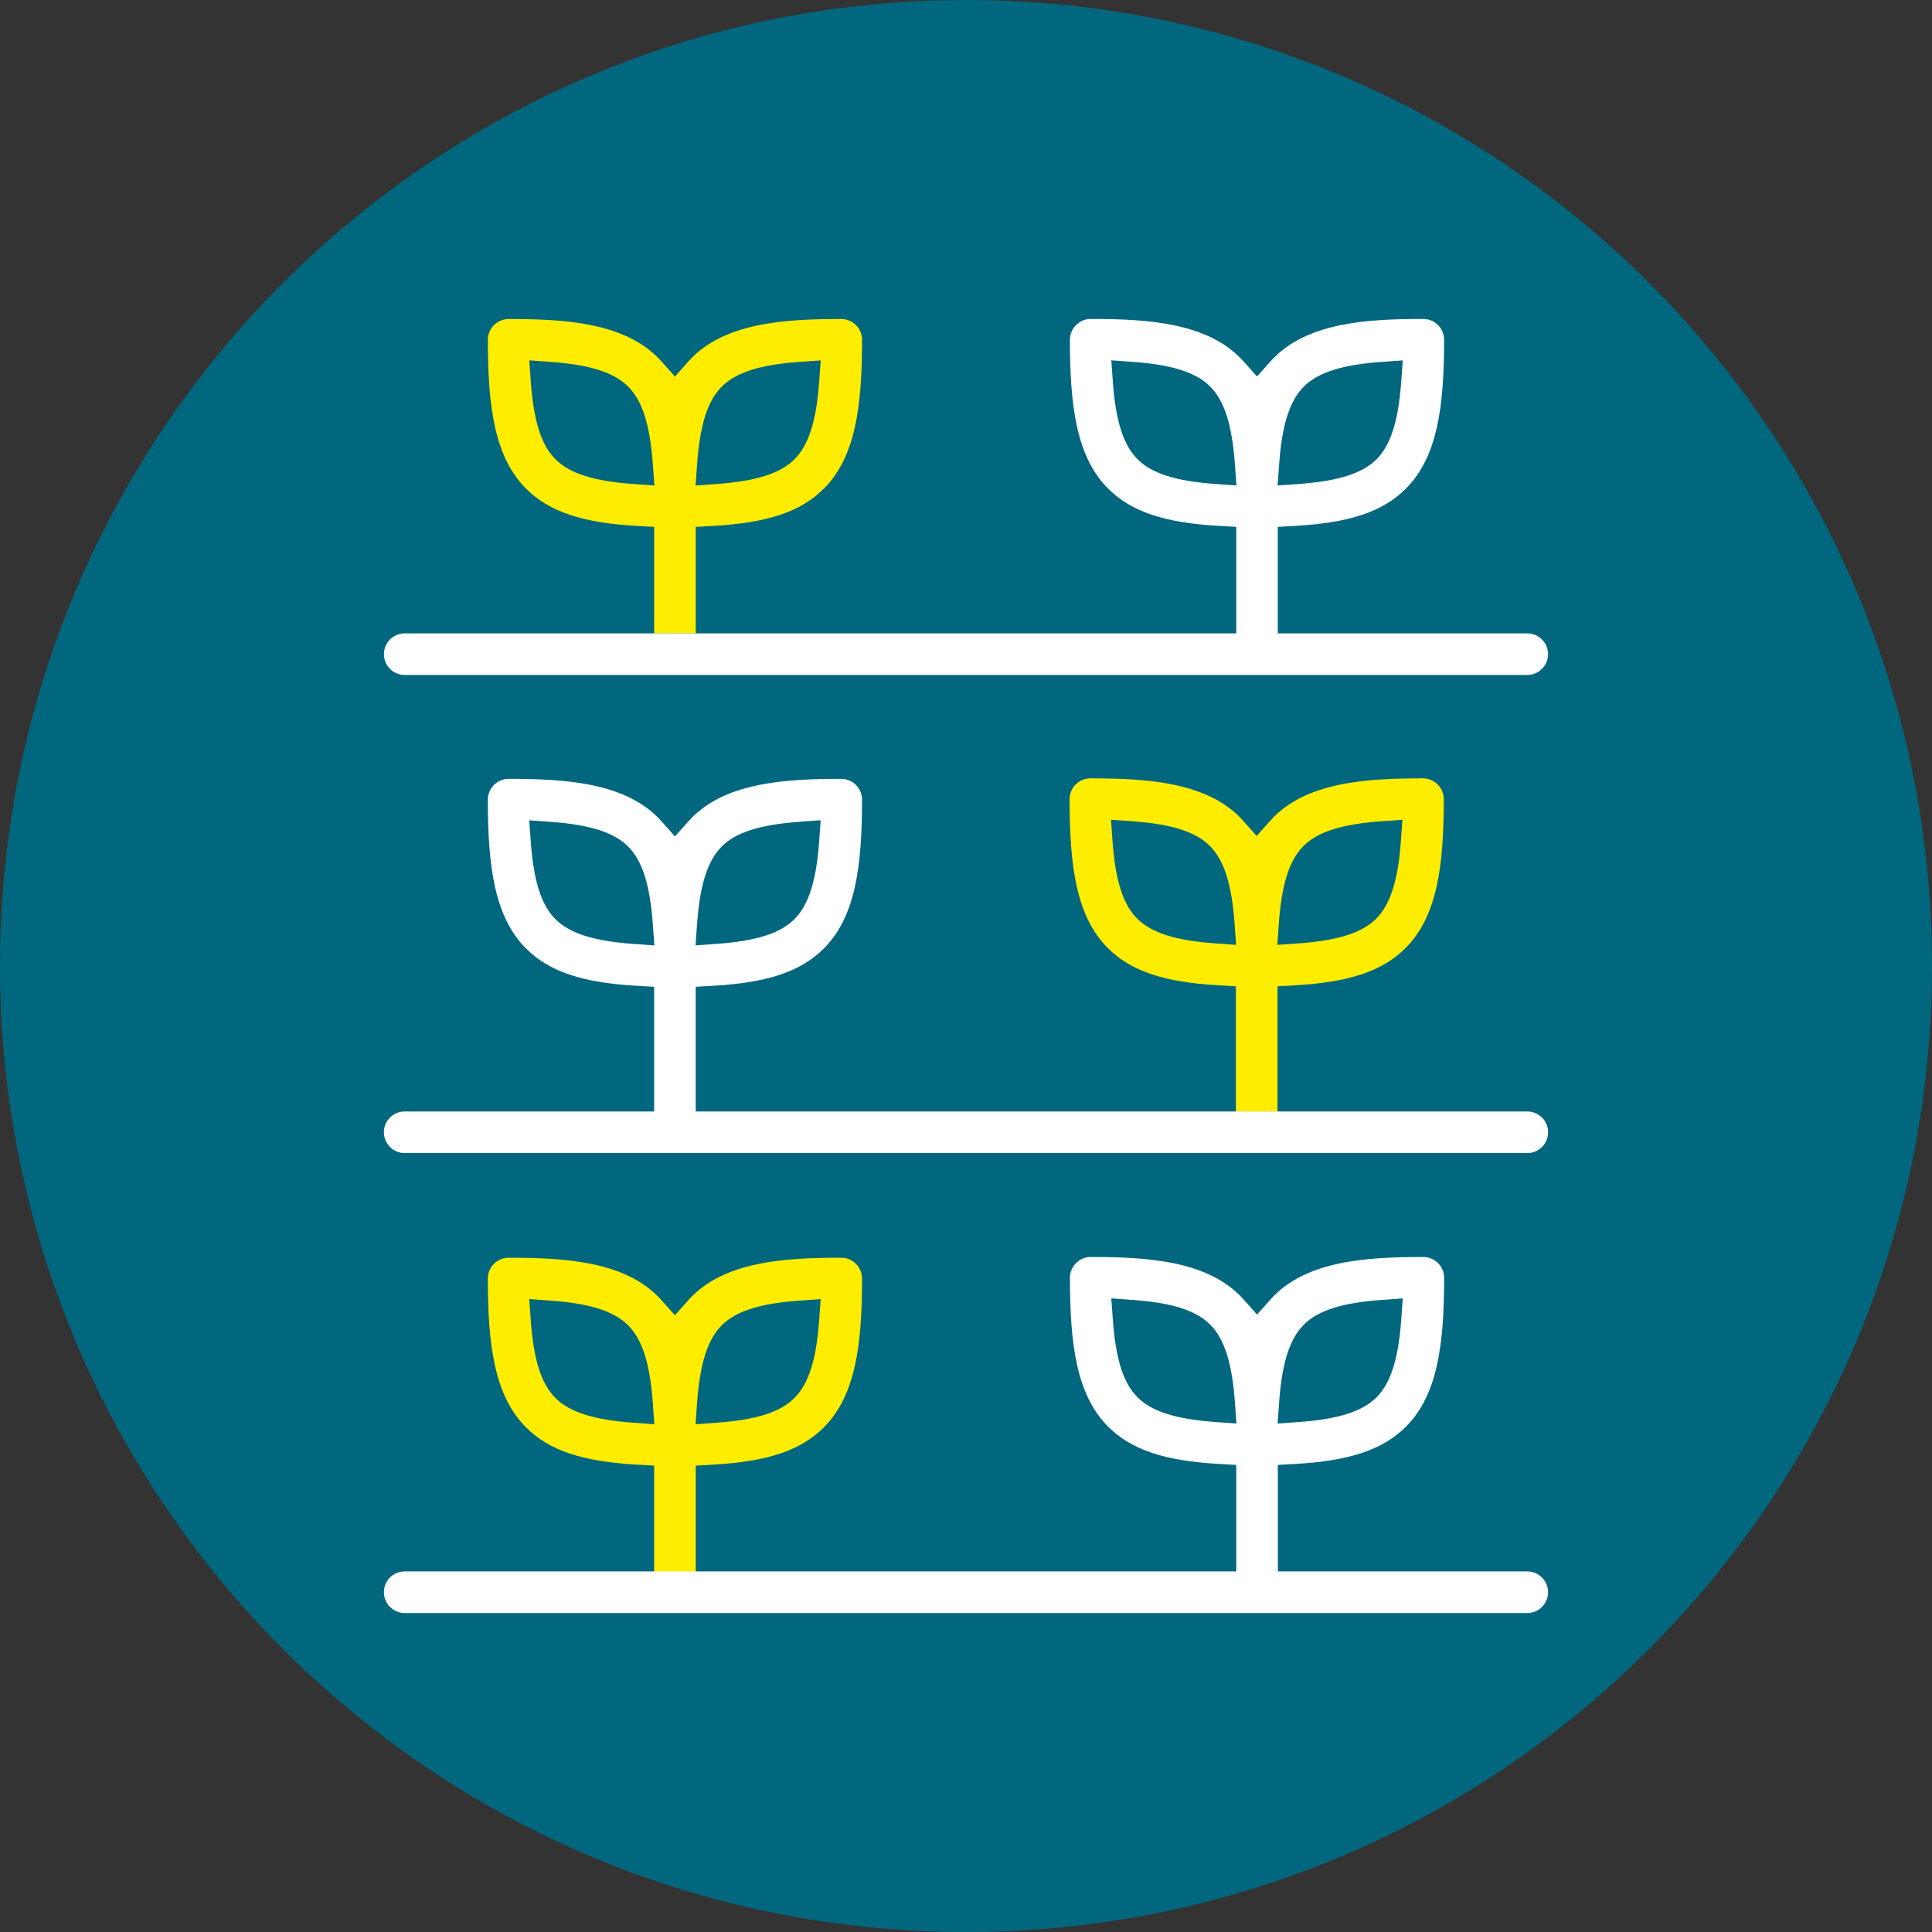 <svg viewBox="0 0 600 600" xmlns:xlink="http://www.w3.org/1999/xlink" xmlns="http://www.w3.org/2000/svg" data-sanitized-data-name="Ebene 1" data-name="Ebene 1" id="Ebene_1">
  <rect x="0" y="0" width="600" height="600" fill="#333333" stroke="none"/>
  <defs>
    <clipPath id="clippath">
      <rect fill="none" height="600" width="600" y="0"></rect>
    </clipPath>
  </defs>
  <g clip-path="url(#clippath)">
    <path fill="#00677e" d="M300,600c165.69,0,300-134.31,300-300S465.69,0,300,0,0,134.31,0,300s134.31,300,300,300"></path>
    <path fill="#ffed00" d="M248.36,112.38c-12.31,.88-19.78,3.25-24.2,7.68-4.43,4.43-6.8,11.89-7.68,24.21l-.46,6.51,6.51-.47c12.31-.89,19.78-3.25,24.2-7.68,4.42-4.42,6.8-11.89,7.68-24.2l.47-6.51-6.51,.47Zm-83.53,6.04c.88,12.32,3.25,19.78,7.68,24.21,4.43,4.42,11.89,6.79,24.2,7.68l6.51,.47-.46-6.51c-.89-12.32-3.25-19.78-7.68-24.21-4.42-4.42-11.89-6.8-24.2-7.68l-6.51-.47,.47,6.51Zm38.33,78.29v-33.08l-5.33-.3c-16.98-.95-27.29-4.41-34.45-11.57-9.85-9.85-11.87-25.61-11.87-46.23,0-3.56,2.9-6.46,6.46-6.46,17.28,0,36.61,1.01,47.43,13.14l4.21,4.73,4.21-4.73c10.82-12.13,30.15-13.14,47.44-13.14,3.55,0,6.46,2.89,6.46,6.46,0,20.63-2.02,36.38-11.87,46.23-7.16,7.16-17.47,10.62-34.45,11.57l-5.33,.3v33.08h-12.91Z"></path>
    <path fill="#ffed00" d="M429.02,255.05c-12.31,.89-19.78,3.25-24.2,7.68-4.43,4.42-6.8,11.89-7.68,24.2l-.46,6.51,6.51-.46c12.31-.89,19.78-3.26,24.2-7.68,4.42-4.43,6.8-11.89,7.68-24.2l.47-6.51-6.51,.46Zm-83.53,6.04c.88,12.31,3.25,19.78,7.68,24.2,4.43,4.43,11.89,6.8,24.2,7.68l6.51,.46-.46-6.51c-.89-12.31-3.25-19.78-7.68-24.2-4.42-4.42-11.89-6.8-24.2-7.68l-6.51-.46,.47,6.51Zm38.33,84.19v-38.98l-5.33-.3c-16.98-.95-27.29-4.41-34.45-11.58-9.85-9.85-11.87-25.61-11.87-46.23,0-3.56,2.9-6.46,6.46-6.46,17.28,0,36.61,1.02,47.43,13.15l4.21,4.73,4.21-4.73c10.82-12.13,30.15-13.15,47.44-13.15,3.55,0,6.46,2.89,6.46,6.46,0,20.63-2.02,36.39-11.87,46.23-7.16,7.17-17.46,10.62-34.45,11.58l-5.33,.3v38.98h-12.91Z"></path>
    <path fill="#ffed00" d="M248.35,403.91c-12.31,.88-19.78,3.25-24.2,7.68-4.43,4.43-6.8,11.89-7.68,24.21l-.46,6.51,6.51-.47c12.31-.89,19.78-3.25,24.2-7.68,4.42-4.42,6.8-11.89,7.68-24.2l.47-6.51-6.51,.47Zm-83.53,6.04c.88,12.32,3.25,19.78,7.68,24.21,4.43,4.42,11.89,6.79,24.2,7.68l6.51,.47-.46-6.51c-.89-12.32-3.25-19.78-7.68-24.21-4.42-4.42-11.89-6.8-24.2-7.68l-6.51-.47,.47,6.51Zm38.33,78.29v-33.08l-5.33-.3c-16.98-.95-27.29-4.41-34.45-11.57-9.85-9.85-11.87-25.61-11.87-46.23,0-3.56,2.9-6.46,6.46-6.46,17.28,0,36.61,1.01,47.43,13.14l4.21,4.73,4.21-4.73c10.82-12.13,30.15-13.14,47.44-13.14,3.55,0,6.46,2.89,6.46,6.46,0,20.63-2.02,36.38-11.87,46.23-7.16,7.16-17.47,10.62-34.45,11.57l-5.33,.3v33.08h-12.91Z"></path>
    <path fill="#fff" d="M429.13,403.7c-12.32,.88-19.78,3.25-24.21,7.68-4.42,4.43-6.8,11.89-7.68,24.2l-.47,6.51,6.51-.46c12.32-.89,19.78-3.25,24.21-7.68,4.42-4.42,6.79-11.89,7.68-24.2l.47-6.51-6.51,.47Zm-83.54,6.04c.89,12.31,3.25,19.78,7.68,24.2,4.42,4.43,11.89,6.8,24.2,7.68l6.51,.47-.46-6.51c-.89-12.32-3.26-19.78-7.68-24.21-4.42-4.42-11.89-6.8-24.2-7.68l-6.51-.47,.46,6.51Zm-219.91,91.2c-3.56,0-6.46-2.89-6.46-6.46s2.89-6.46,6.46-6.46H383.93v-33.08l-5.34-.3c-16.98-.95-27.28-4.41-34.44-11.57-9.85-9.85-11.87-25.61-11.87-46.24,0-3.55,2.89-6.46,6.46-6.46,17.28,0,36.62,1.02,47.43,13.15l4.22,4.73,4.21-4.73c10.81-12.13,30.15-13.15,47.43-13.15,3.56,0,6.46,2.9,6.46,6.46,0,20.63-2.02,36.39-11.87,46.24-7.16,7.16-17.47,10.62-34.45,11.57l-5.33,.3v33.08h77.47c3.55,0,6.46,2.89,6.46,6.46s-2.9,6.46-6.46,6.46H125.69Z"></path>
    <path fill="#fff" d="M248.36,255.21c-12.32,.89-19.78,3.25-24.21,7.68-4.42,4.42-6.8,11.89-7.68,24.2l-.47,6.51,6.51-.47c12.32-.88,19.78-3.25,24.21-7.68,4.42-4.43,6.8-11.89,7.68-24.21l.47-6.51-6.51,.47Zm-83.54,6.04c.89,12.32,3.25,19.78,7.68,24.21,4.43,4.42,11.89,6.8,24.2,7.68l6.51,.47-.46-6.51c-.89-12.31-3.25-19.78-7.68-24.2-4.42-4.43-11.89-6.8-24.2-7.68l-6.51-.47,.46,6.51Zm-39.14,96.85c-3.56,0-6.46-2.89-6.46-6.46s2.89-6.46,6.46-6.46h77.47v-38.73l-5.33-.3c-16.99-.95-27.29-4.42-34.45-11.58-9.85-9.85-11.87-25.61-11.87-46.23,0-3.56,2.89-6.46,6.46-6.46,17.28,0,36.62,1.01,47.44,13.15l4.21,4.72,4.21-4.72c10.82-12.13,30.15-13.15,47.43-13.15,3.56,0,6.46,2.89,6.46,6.46,0,20.63-2.01,36.38-11.87,46.23-7.16,7.16-17.47,10.62-34.45,11.58l-5.33,.3v38.73H474.32c3.55,0,6.46,2.89,6.46,6.46s-2.9,6.46-6.46,6.46H125.69Z"></path>
    <path fill="#fff" d="M429.13,112.38c-12.32,.88-19.78,3.25-24.21,7.68-4.42,4.43-6.8,11.89-7.68,24.2l-.47,6.51,6.51-.46c12.32-.89,19.78-3.25,24.21-7.68,4.42-4.42,6.79-11.89,7.68-24.2l.47-6.51-6.51,.47Zm-83.54,6.04c.89,12.31,3.25,19.78,7.68,24.2,4.42,4.43,11.89,6.8,24.2,7.68l6.51,.47-.46-6.51c-.89-12.32-3.26-19.78-7.68-24.21-4.42-4.42-11.89-6.8-24.2-7.68l-6.51-.47,.46,6.51ZM125.69,209.62c-3.56,0-6.46-2.89-6.46-6.46s2.89-6.46,6.46-6.46H383.93v-33.08l-5.34-.3c-16.98-.95-27.28-4.41-34.45-11.57-9.85-9.85-11.87-25.61-11.87-46.24,0-3.55,2.89-6.46,6.46-6.46,17.28,0,36.62,1.02,47.43,13.15l4.22,4.73,4.21-4.73c10.81-12.13,30.15-13.15,47.43-13.15,3.56,0,6.46,2.9,6.46,6.46,0,20.63-2.02,36.39-11.87,46.24-7.16,7.16-17.47,10.62-34.45,11.57l-5.33,.3v33.08h77.47c3.55,0,6.46,2.89,6.46,6.46s-2.9,6.46-6.46,6.46H125.69Z"></path>
  </g>
</svg>